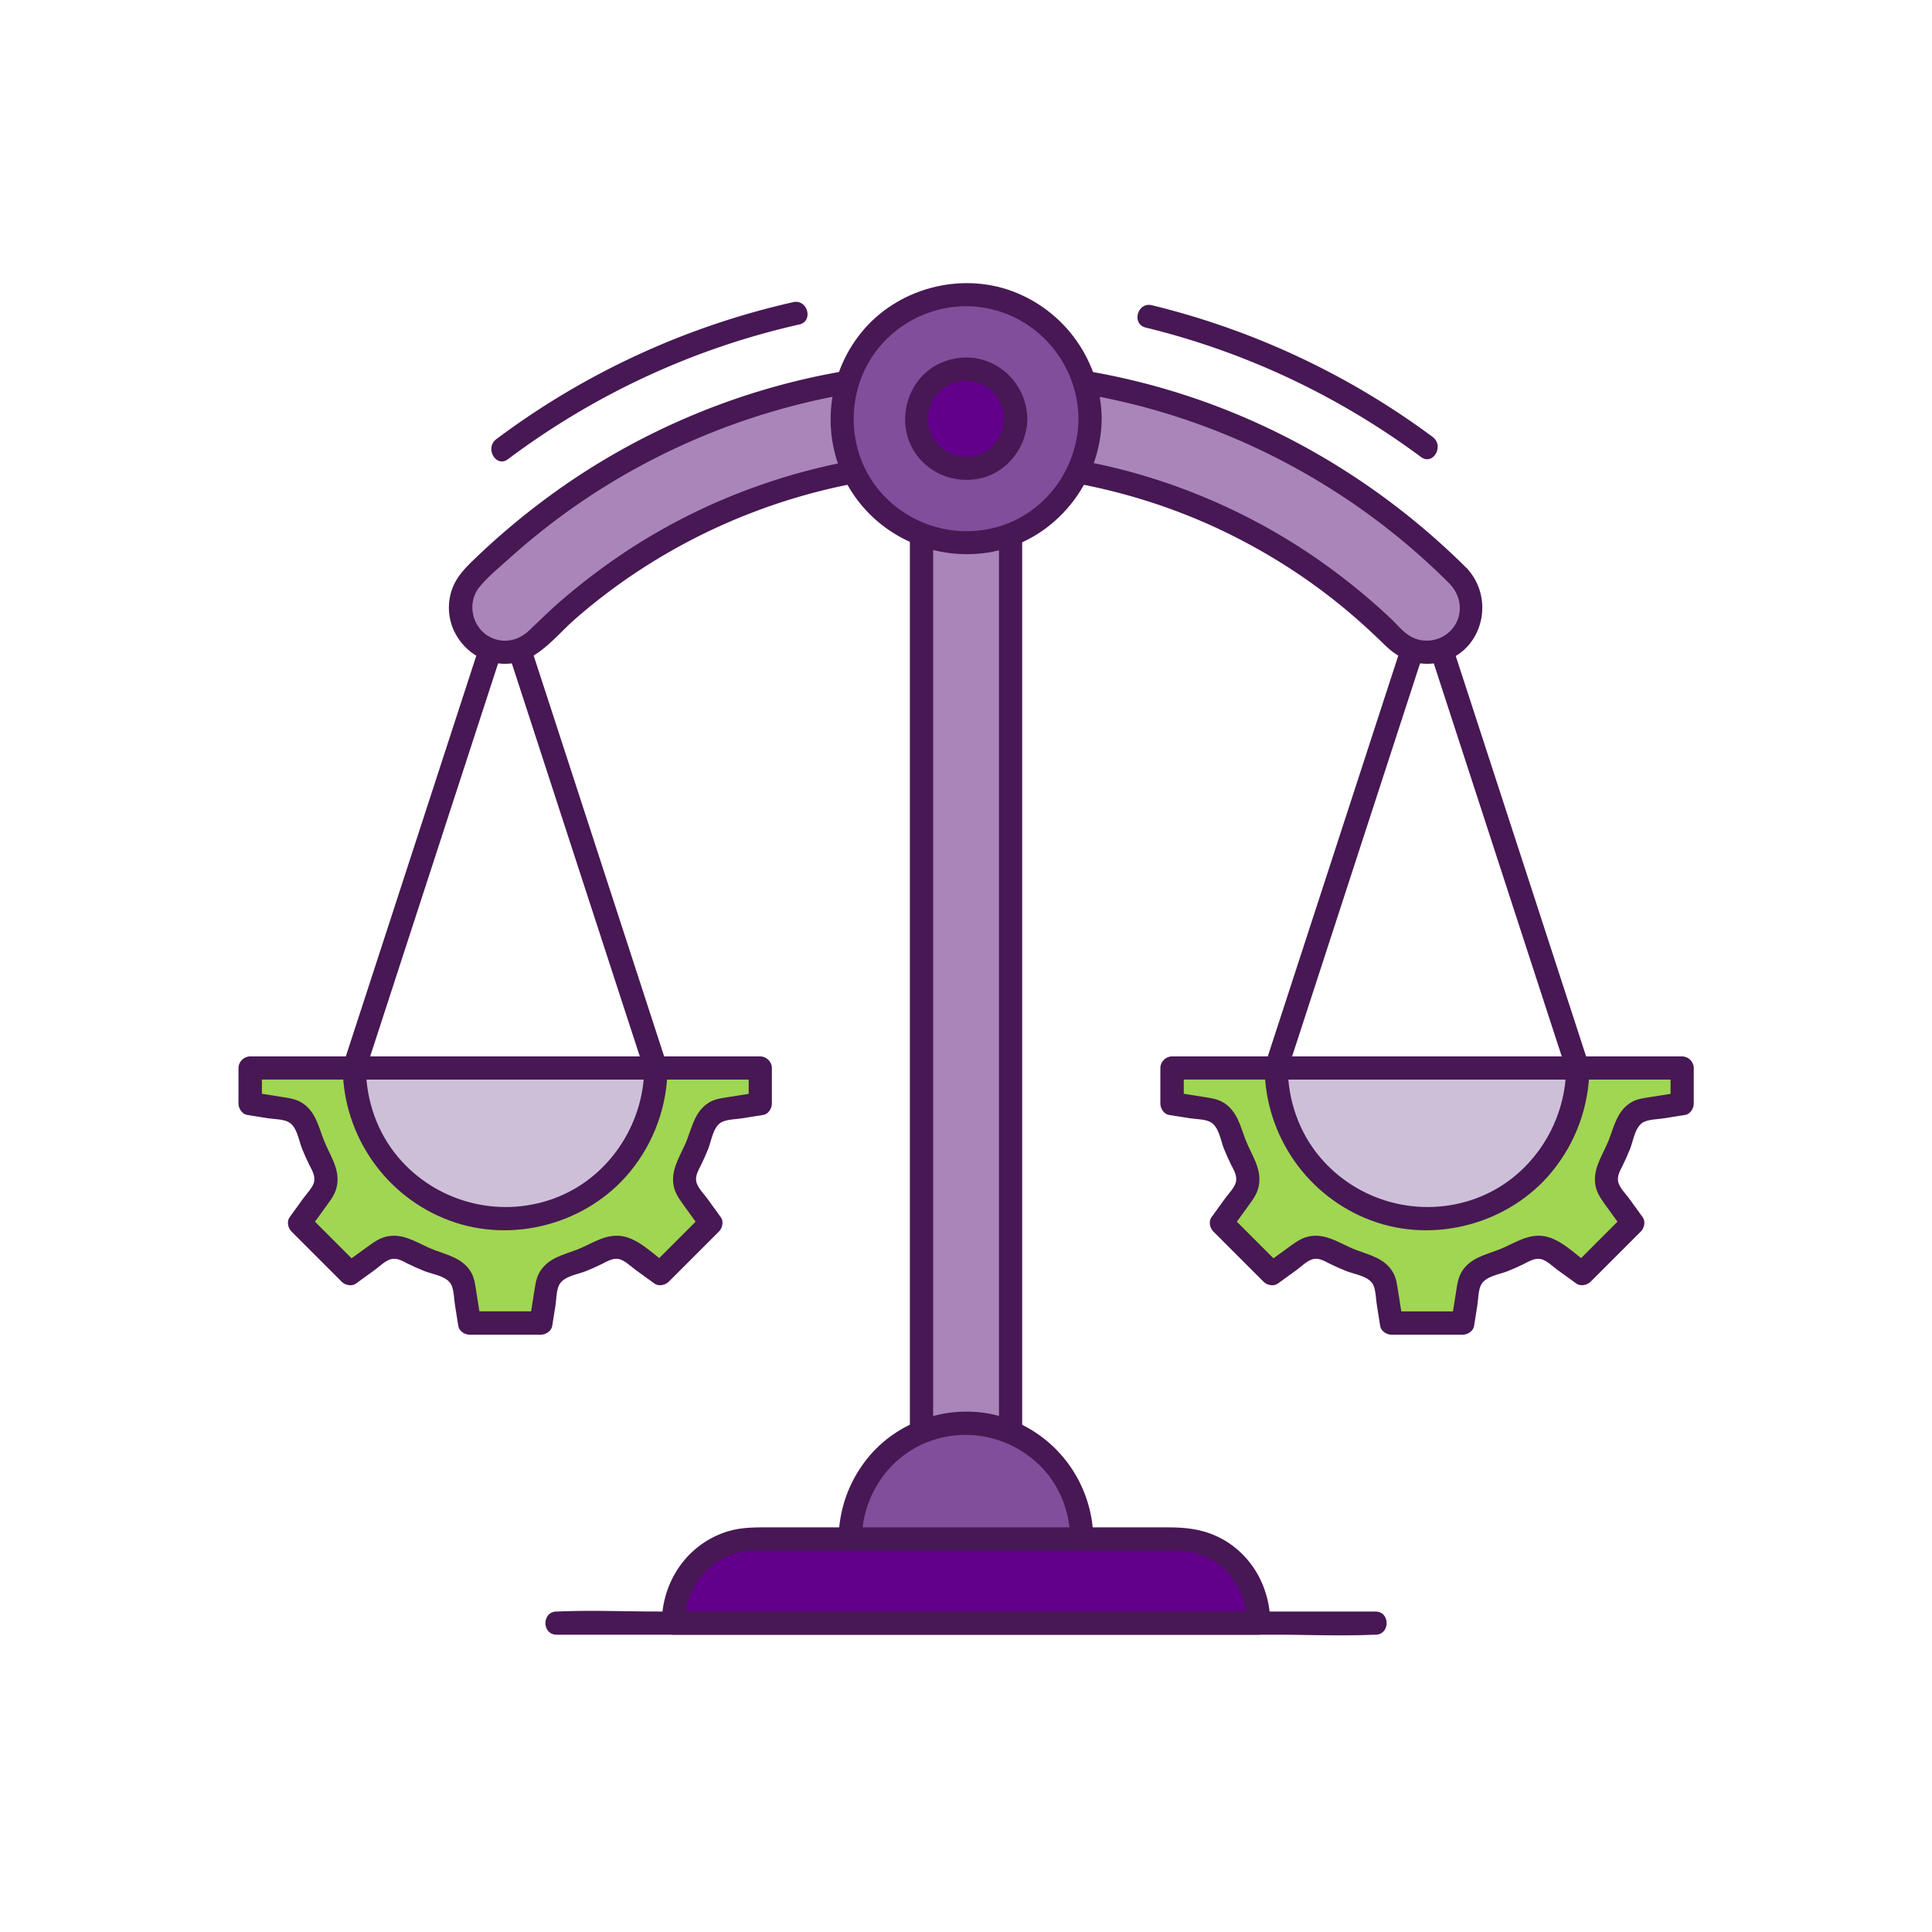 <svg xmlns="http://www.w3.org/2000/svg" id="tt" width="250" height="250"><defs><style>.cls-1{fill:#63008b}.cls-1,.cls-2,.cls-4,.cls-5,.cls-6{stroke-width:0}.cls-2{fill:#471854}.cls-4{fill:#cebfd9}.cls-5{fill:#a0d651}.cls-6{fill:#804e9a}</style></defs><path class="cls-5" d="M84.6 138.2H32.36v4.62c1.65.26 3.3.53 4.95.79 1.2.19 2.12 1.38 2.46 2.46.54 1.73 1.06 3.01 1.91 4.61.55 1.04.74 2.53 0 3.56-.97 1.34-1.95 2.68-2.92 4.03l6.53 6.53 4.03-2.92c1.03-.74 2.51-.55 3.56 0 1.61.84 2.88 1.37 4.61 1.9 1.08.34 2.27 1.26 2.46 2.46.26 1.65.53 3.3.79 4.95h9.24c.26-1.65.53-3.3.79-4.95.19-1.2 1.38-2.12 2.46-2.46 1.73-.54 3.01-1.06 4.61-1.9 1.04-.55 2.53-.74 3.56 0 1.34.97 2.68 1.95 4.03 2.92l6.53-6.53c-.97-1.34-1.95-2.68-2.92-4.03-.74-1.03-.55-2.51 0-3.56.84-1.61 1.37-2.88 1.9-4.61.34-1.08 1.26-2.27 2.46-2.46 1.65-.26 3.3-.53 4.95-.79v-4.62H84.6Z"/><path class="cls-2" d="M84.6 136.7H32.36c-.81 0-1.5.69-1.5 1.5v4.62c0 .6.46 1.34 1.1 1.45.9.14 1.8.29 2.7.43.78.12 1.86.11 2.57.44 1.22.56 1.41 2.41 1.86 3.51.28.68.57 1.36.9 2.02s.8 1.4.67 2.18-.98 1.61-1.44 2.25c-.58.81-1.17 1.61-1.75 2.42-.39.53-.2 1.38.23 1.82l6.53 6.53c.43.43 1.29.62 1.82.23.81-.58 1.61-1.17 2.42-1.75.65-.47 1.44-1.3 2.25-1.44.71-.13 1.39.27 1.99.58.72.36 1.46.69 2.22.99 1.07.43 2.99.64 3.51 1.86.31.74.31 1.79.44 2.57.14.9.29 1.8.43 2.7.1.64.84 1.1 1.45 1.1H70c.6 0 1.34-.46 1.45-1.1.14-.9.29-1.8.43-2.7.12-.78.11-1.86.44-2.57.56-1.22 2.41-1.41 3.51-1.86.68-.28 1.36-.57 2.02-.9s1.4-.8 2.18-.67 1.61.98 2.25 1.44c.81.58 1.61 1.17 2.42 1.75.53.38 1.38.2 1.82-.23l6.53-6.53c.43-.43.62-1.29.23-1.82-.58-.81-1.17-1.61-1.75-2.42-.47-.65-1.3-1.44-1.44-2.25-.13-.71.27-1.39.57-1.99.36-.72.69-1.46.99-2.22.43-1.07.64-2.99 1.86-3.5.74-.31 1.79-.31 2.57-.44.9-.14 1.8-.29 2.7-.43.64-.1 1.1-.84 1.1-1.45v-4.62c0-.81-.69-1.5-1.5-1.5H84.63c-1.93 0-1.93 3 0 3h13.75l-1.5-1.5v4.62l1.1-1.45-3.6.57c-.91.15-1.82.23-2.62.72-1.77 1.07-2.17 3.01-2.85 4.8s-1.98 3.5-1.8 5.56c.1 1.11.61 1.89 1.24 2.77.78 1.07 1.56 2.15 2.33 3.22l.23-1.82-6.53 6.53 1.82-.23c-1.71-1.24-3.65-3.27-5.81-3.55-2.14-.28-3.84 1.04-5.75 1.77-1.75.67-3.59 1.05-4.7 2.72-.56.85-.66 1.77-.82 2.76l-.57 3.6 1.45-1.1h-9.24l1.45 1.1-.57-3.6c-.15-.91-.23-1.82-.72-2.62-1.07-1.77-3.01-2.17-4.8-2.85-1.84-.71-3.5-1.98-5.56-1.8-1.11.1-1.89.61-2.77 1.24-1.07.78-2.15 1.56-3.22 2.33l1.82.23-6.53-6.53.23 1.82c.78-1.07 1.56-2.15 2.33-3.22.6-.82 1.09-1.56 1.22-2.59.28-2.14-1.04-3.84-1.77-5.75-.67-1.75-1.05-3.59-2.72-4.7-.85-.56-1.77-.66-2.76-.82l-3.6-.57c.37.48.73.96 1.1 1.45v-4.62l-1.5 1.5h52.24c1.93 0 1.93-3 0-3Z"/><path class="cls-4" d="M84.87 138.2c0 10.78-8.74 19.52-19.52 19.52s-19.52-8.74-19.52-19.52h39.03Z"/><path class="cls-2" d="M83.37 138.2c-.07 7.42-4.7 14.34-11.74 16.9-7.15 2.6-15.21.44-20.11-5.36-2.72-3.22-4.14-7.35-4.17-11.54l-1.5 1.5h39.03c1.93 0 1.93-3 0-3H45.85c-.81 0-1.51.69-1.5 1.5.08 8.78 5.56 16.66 13.79 19.73 8.19 3.06 17.86.44 23.4-6.32 3.11-3.81 4.8-8.49 4.84-13.41.02-1.93-2.98-1.93-3 0Z"/><path class="cls-2" d="m47.28 138.6 6.6-20.28c3.5-10.76 7.01-21.52 10.51-32.28.8-2.45 1.6-4.91 2.4-7.36H63.9l6.6 20.28c3.5 10.76 7.01 21.52 10.51 32.28.8 2.45 1.6 4.91 2.4 7.36.6 1.83 3.49 1.05 2.89-.8l-6.6-20.28C76.2 106.76 72.69 96 69.19 85.24c-.8-2.45-1.6-4.91-2.4-7.36-.46-1.42-2.43-1.42-2.89 0l-6.6 20.28c-3.5 10.76-7.01 21.52-10.51 32.28-.8 2.45-1.6 4.91-2.4 7.36-.6 1.84 2.3 2.63 2.89.8Z"/><path class="cls-5" d="M203.89 138.2h-52.24v4.62c1.65.26 3.3.53 4.95.79 1.2.19 2.12 1.38 2.46 2.46.54 1.73 1.06 3.01 1.91 4.61.55 1.04.74 2.53 0 3.56-.97 1.34-1.95 2.68-2.92 4.03l6.53 6.53 4.03-2.92c1.03-.74 2.51-.55 3.56 0 1.61.84 2.88 1.37 4.61 1.9 1.08.34 2.27 1.26 2.46 2.46.26 1.65.53 3.3.79 4.95h9.24c.26-1.65.53-3.3.79-4.95.19-1.2 1.38-2.12 2.46-2.46 1.73-.54 3.01-1.06 4.61-1.9 1.04-.55 2.53-.74 3.56 0 1.34.97 2.68 1.95 4.03 2.92l6.53-6.53c-.97-1.34-1.95-2.68-2.92-4.03-.74-1.03-.55-2.51 0-3.56.84-1.61 1.37-2.88 1.9-4.61.34-1.08 1.26-2.27 2.46-2.46 1.65-.26 3.3-.53 4.95-.79v-4.62h-13.75Z"/><path class="cls-2" d="M203.89 136.7h-52.24c-.81 0-1.5.69-1.5 1.5v4.62c0 .6.46 1.34 1.1 1.45.9.14 1.8.29 2.7.43.78.12 1.86.11 2.57.44 1.22.56 1.41 2.41 1.86 3.51.28.68.57 1.36.9 2.02s.8 1.4.67 2.18-.98 1.61-1.44 2.25c-.58.81-1.17 1.61-1.75 2.42-.39.53-.2 1.38.23 1.82l6.53 6.53c.43.43 1.29.62 1.82.23.81-.58 1.61-1.17 2.42-1.75.65-.47 1.44-1.3 2.25-1.44.71-.13 1.39.27 1.99.58.72.36 1.46.69 2.22.99 1.07.43 2.99.64 3.51 1.86.31.74.31 1.79.44 2.57.14.9.29 1.8.43 2.7.1.64.84 1.1 1.45 1.1h9.24c.6 0 1.34-.46 1.45-1.1.14-.9.29-1.8.43-2.7.12-.78.11-1.86.44-2.57.56-1.22 2.41-1.41 3.51-1.86.68-.28 1.36-.57 2.02-.9s1.4-.8 2.18-.67 1.61.98 2.25 1.44c.81.58 1.61 1.17 2.42 1.75.53.38 1.38.2 1.82-.23l6.53-6.53c.43-.43.62-1.29.23-1.82-.58-.81-1.17-1.61-1.75-2.42-.47-.65-1.3-1.44-1.44-2.25-.13-.71.27-1.39.57-1.99.36-.72.69-1.46.99-2.22.43-1.07.64-2.99 1.86-3.5.74-.31 1.79-.31 2.57-.44.9-.14 1.8-.29 2.7-.43.64-.1 1.1-.84 1.1-1.45v-4.62c0-.81-.69-1.5-1.5-1.5h-13.75c-1.93 0-1.93 3 0 3h13.75l-1.5-1.5v4.62c.37-.48.73-.96 1.1-1.45l-3.6.57c-.91.15-1.82.23-2.62.72-1.77 1.07-2.17 3.01-2.85 4.8-.71 1.84-1.98 3.5-1.8 5.56.1 1.11.61 1.89 1.24 2.77.78 1.07 1.56 2.15 2.33 3.22l.23-1.82-6.53 6.53 1.82-.23c-1.71-1.24-3.65-3.27-5.81-3.55-2.14-.28-3.84 1.04-5.75 1.77-1.75.67-3.59 1.05-4.7 2.72-.56.85-.66 1.77-.82 2.76l-.57 3.6 1.45-1.1h-9.24l1.45 1.1-.57-3.6c-.15-.91-.23-1.82-.72-2.62-1.07-1.77-3.01-2.17-4.8-2.85-1.84-.71-3.5-1.98-5.56-1.8-1.11.1-1.89.61-2.77 1.24-1.07.78-2.15 1.56-3.22 2.33l1.82.23-6.53-6.53.23 1.82c.78-1.07 1.56-2.15 2.33-3.22.6-.82 1.09-1.56 1.22-2.59.28-2.14-1.04-3.84-1.77-5.75-.67-1.75-1.05-3.59-2.72-4.7-.85-.56-1.77-.66-2.76-.82l-3.6-.57 1.1 1.45v-4.62l-1.5 1.5h52.24c1.93 0 1.93-3 0-3Z"/><path class="cls-4" d="M204.16 138.2c0 10.78-8.74 19.52-19.52 19.52s-19.52-8.74-19.52-19.52h39.03Z"/><path class="cls-2" d="M202.66 138.2c-.07 7.42-4.7 14.34-11.74 16.9-7.15 2.6-15.21.44-20.11-5.36-2.72-3.22-4.14-7.35-4.17-11.54l-1.5 1.5h39.03c1.93 0 1.93-3 0-3h-39.03c-.81 0-1.51.69-1.5 1.5.08 8.78 5.56 16.66 13.79 19.73 8.19 3.06 17.86.44 23.4-6.32 3.11-3.81 4.8-8.49 4.84-13.41.02-1.93-2.98-1.93-3 0Z"/><path class="cls-2" d="m166.58 138.6 6.6-20.28c3.5-10.76 7.01-21.52 10.51-32.28.8-2.45 1.6-4.91 2.4-7.36h-2.89l6.6 20.28c3.5 10.76 7.01 21.52 10.51 32.28.8 2.45 1.6 4.91 2.4 7.36.6 1.83 3.49 1.05 2.89-.8l-6.6-20.28c-3.5-10.76-7.01-21.52-10.51-32.28-.8-2.45-1.6-4.91-2.4-7.36-.46-1.42-2.43-1.42-2.89 0l-6.6 20.28c-3.5 10.76-7.01 21.52-10.51 32.28-.8 2.45-1.6 4.91-2.4 7.36-.6 1.84 2.3 2.63 2.89.8Z"/><path d="M188.72 74.57C171.7 57.55 149.07 48.18 125 48.18s-46.7 9.37-63.72 26.39a5.764 5.764 0 0 0 8.15 8.15c13.48-13.48 30.99-21.43 49.81-22.79V203.6c0 3.18 2.58 5.76 5.76 5.76s5.76-2.58 5.76-5.76V59.94c18.82 1.36 36.33 9.31 49.81 22.79a5.721 5.721 0 0 0 4.08 1.69 5.764 5.764 0 0 0 4.08-9.84Z" style="fill:#a985ba;stroke-width:0"/><path class="cls-2" d="M189.78 73.51c-10.35-10.3-23.02-18.12-36.95-22.55-13.93-4.43-28.89-5.4-43.3-2.99-14.31 2.39-28.01 8.3-39.58 17.07a94.119 94.119 0 0 0-8.28 7.04c-1.29 1.24-2.55 2.43-3.17 4.15a7.191 7.191 0 0 0-.05 4.65c1.07 3.17 4.22 5.32 7.59 4.98 3.59-.36 5.81-3.5 8.34-5.72 11.07-9.69 24.86-15.99 39.42-18.13 1.81-.27 3.62-.45 5.44-.59l-1.5-1.5v140.6c0 2.48-.23 5.01 1.28 7.18 3 4.3 9.72 4.09 12.31-.54.73-1.3.94-2.72.94-4.17V59.94l-1.5 1.5c10.28.77 20.4 3.56 29.56 8.3 4.65 2.4 9.07 5.27 13.12 8.57 2.01 1.63 3.92 3.37 5.77 5.18 1.79 1.75 4.03 2.71 6.56 2.32 5.89-.92 7.94-8.11 4-12.3-1.33-1.41-3.44.71-2.12 2.12 1.41 1.5 1.69 3.79.45 5.5-1.25 1.74-3.69 2.29-5.56 1.23-.98-.55-1.73-1.51-2.54-2.28-.94-.89-1.9-1.75-2.88-2.59a84.516 84.516 0 0 0-5.39-4.25 79.083 79.083 0 0 0-25.1-12.08c-5.18-1.44-10.51-2.33-15.87-2.73-.81-.06-1.5.74-1.5 1.5v139.76c0 1.4.1 2.85 0 4.25-.19 2.31-2.27 4.1-4.59 3.92-2.24-.18-3.87-2.05-3.93-4.25V59.94c0-.77-.69-1.56-1.5-1.5-13.84 1.03-27.3 5.54-38.83 13.31a83.14 83.14 0 0 0-8.31 6.41c-1.28 1.13-2.48 2.34-3.73 3.5-1.08 1-2.51 1.48-3.97 1.14-3.07-.71-4.32-4.5-2.31-6.91 1.1-1.32 2.51-2.47 3.79-3.62 1.3-1.17 2.63-2.3 4-3.39 10.73-8.59 23.48-14.54 36.93-17.35a89.5 89.5 0 0 1 41.04 1.1c13.31 3.53 25.7 10.21 35.98 19.37a93.7 93.7 0 0 1 3.84 3.63c1.37 1.36 3.49-.76 2.12-2.12Z"/><path class="cls-1" d="M87.13 210.03v-.34c0-5.82 4.72-10.55 10.55-10.55h54.64c5.82 0 10.55 4.72 10.55 10.55v.34H87.14Z"/><path class="cls-2" d="M88.63 210.03c0-4.42 2.83-8.27 7.24-9.21 1.17-.25 2.4-.18 3.59-.18h49.94c1.03 0 2.07-.02 3.1 0 5.13.11 8.87 4.38 8.87 9.39l1.5-1.5H87.14c-1.93 0-1.93 3 0 3h75.73c.81 0 1.5-.69 1.5-1.5 0-4.79-2.59-9.28-7.03-11.29-1.97-.89-4.02-1.1-6.14-1.1H99.82c-1.87 0-3.73-.05-5.55.49-5.28 1.57-8.63 6.48-8.63 11.9 0 1.93 3 1.93 3 0Z"/><circle class="cls-6" cx="125" cy="54.2" r="16.06"/><path class="cls-2" d="M139.56 54.2c-.06 6-3.78 11.57-9.47 13.65-5.78 2.11-12.28.37-16.26-4.31s-4.45-11.64-1.29-16.88 9.36-7.96 15.3-6.75c6.79 1.39 11.65 7.38 11.72 14.28.02 1.93 3.02 1.93 3 0-.08-7.34-4.64-13.91-11.52-16.49-6.84-2.56-14.92-.37-19.54 5.27-4.67 5.7-5.38 13.91-1.55 20.26 3.82 6.32 11.29 9.56 18.52 8.16 8.16-1.57 14-9 14.09-17.21.02-1.93-2.98-1.93-3 0Z"/><circle class="cls-1" cx="125" cy="54.2" r="6.43"/><path class="cls-2" d="M129.93 54.2c-.03 2.01-1.29 3.96-3.18 4.61-2.07.72-4.23.15-5.62-1.56-1.23-1.51-1.39-3.85-.35-5.59 1.02-1.71 3.13-2.7 5.06-2.33 2.41.46 4.06 2.47 4.09 4.86.03 1.93 3.03 1.93 3 0a8.062 8.062 0 0 0-5.22-7.45c-3.03-1.15-6.71-.17-8.75 2.34s-2.5 6.25-.76 9.16 5.08 4.31 8.36 3.72c3.7-.67 6.33-4.08 6.38-7.77.03-1.93-2.97-1.93-3 0Zm-57.9 157.33h92.89c4.27 0 8.6.19 12.87 0h.19c1.93 0 1.93-3 0-3H85.09c-4.27 0-8.6-.19-12.87 0h-.19c-1.93 0-1.93 3 0 3Z"/><path class="cls-6" d="M110.02 199.14c0-8.27 6.71-14.98 14.98-14.98s14.98 6.71 14.98 14.98h-29.96Z"/><path class="cls-2" d="M111.52 199.14c.06-5.54 3.48-10.69 8.74-12.63 5.34-1.96 11.34-.38 15.04 3.93 2.08 2.42 3.14 5.53 3.18 8.7l1.5-1.5h-29.96c-1.93 0-1.93 3 0 3h29.96c.8 0 1.51-.69 1.5-1.5-.08-6.89-4.34-13.03-10.79-15.46s-13.98-.38-18.33 4.89c-2.47 3-3.8 6.69-3.85 10.57-.02 1.93 2.98 1.93 3 0ZM102.63 39.1a101.216 101.216 0 0 0-38.41 17.73c-1.53 1.14-.03 3.75 1.51 2.59 11.21-8.4 24.03-14.35 37.69-17.43 1.88-.42 1.09-3.32-.8-2.89Zm82.77 17.45a101.058 101.058 0 0 0-36.34-17.05c-1.88-.46-2.68 2.43-.8 2.89 12.89 3.14 24.97 8.85 35.62 16.75 1.55 1.15 3.05-1.45 1.51-2.59Z"/></svg>